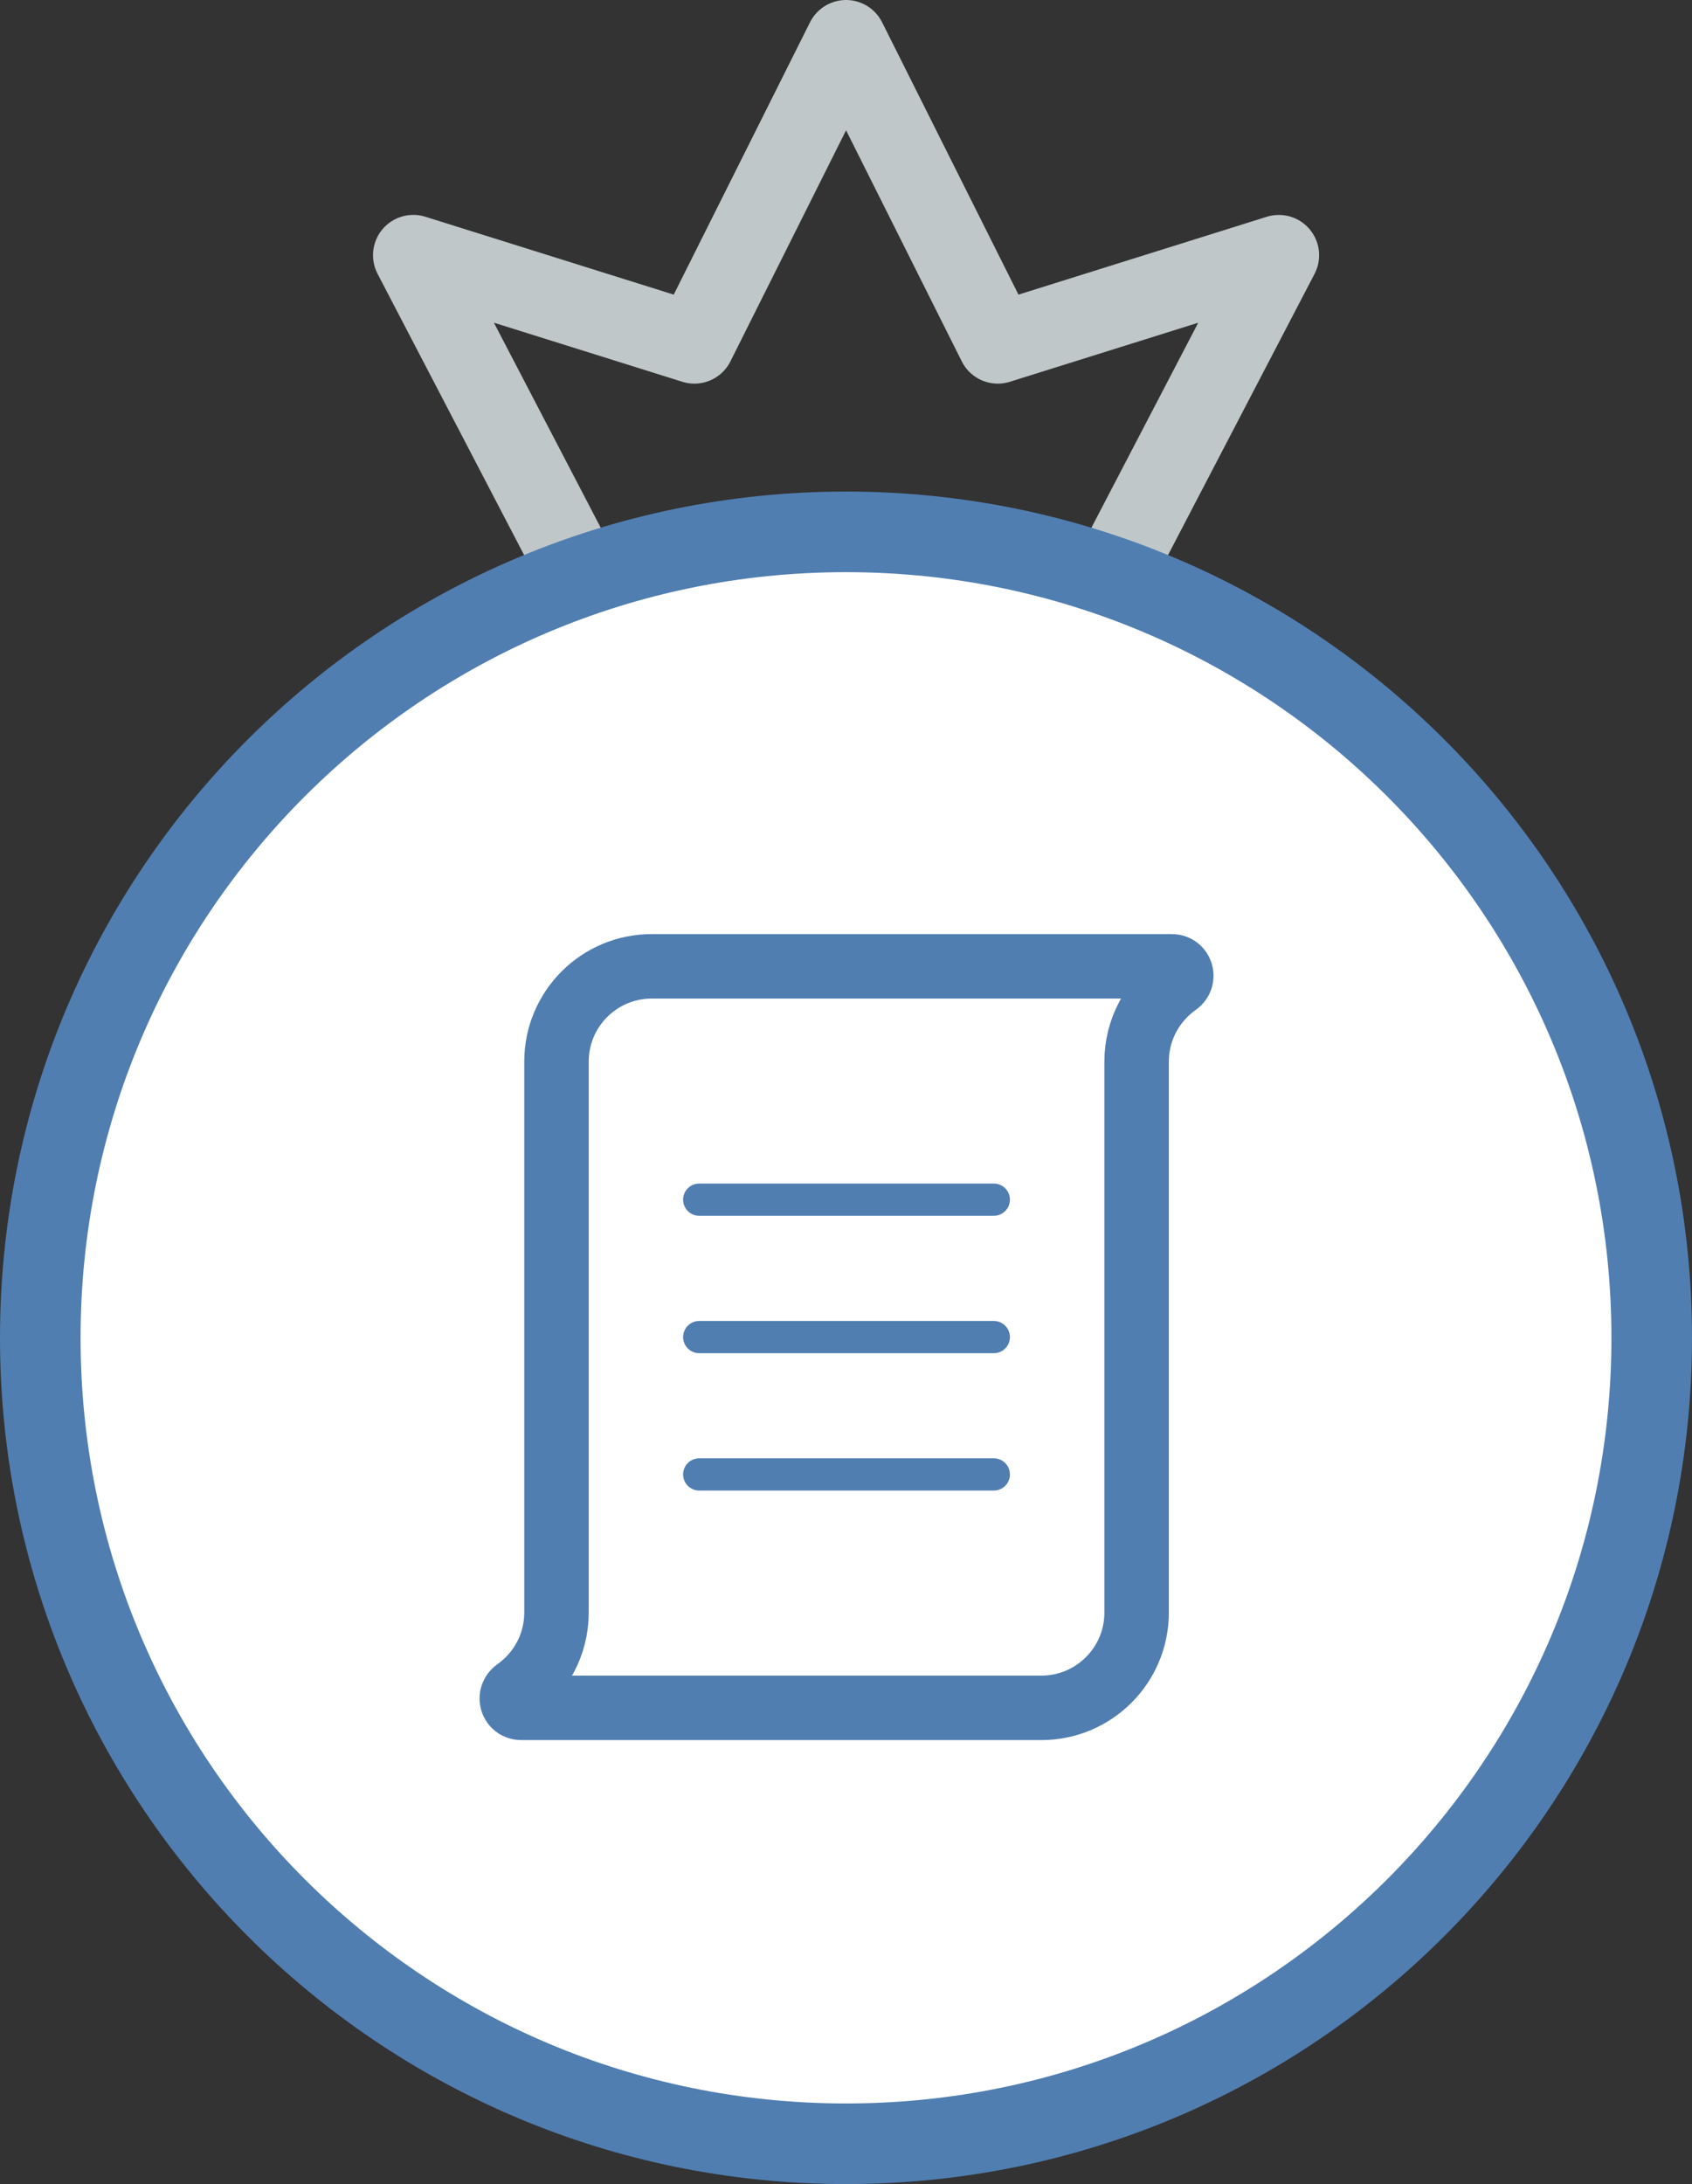 <svg xmlns="http://www.w3.org/2000/svg" viewBox="0 0 52.5 67.748">
  <rect x="0" y="0" width="52.5" height="67.748" fill="#333333" stroke="none"/>
  <path d="M34.52 17.817l5.16-9.9-8.72 2.733-4.708-9.4-4.706 9.4-8.722-2.734 5.16 9.9" fill="none" stroke="#c0c7c9" stroke-width="2.5" stroke-linecap="round" stroke-linejoin="round"/>
  <path d="M51.25 41.498c0 13.808-11.193 25-25 25s-25-11.192-25-25c0-13.807 11.193-25 25-25s25 11.193 25 25" fill="#fff"/>
  <path d="M51.25 41.498c0 13.808-11.193 25-25 25s-25-11.192-25-25c0-13.807 11.193-25 25-25s25 11.193 25 25z" fill="none" stroke="#507eb1" stroke-width="2.5"/>
  <g stroke-miterlimit="10" fill="none" stroke-linecap="round" stroke-linejoin="round">
    <path stroke="#507eb1" d="M21.696 37.213h9.14M21.696 41.475h9.14M21.696 45.736h9.14"/>
    <path d="M17.267 32.93c0-1.632 1.323-2.955 2.955-2.955h16.14c.29 0 .4.37.162.536-.76.536-1.257 1.42-1.257 2.42v17.09c0 1.632-1.323 2.955-2.955 2.955h-16.14c-.292 0-.4-.368-.162-.536.76-.536 1.257-1.42 1.257-2.42V32.93z" stroke="#507eb1" stroke-width="2"/>
  </g>
</svg>
